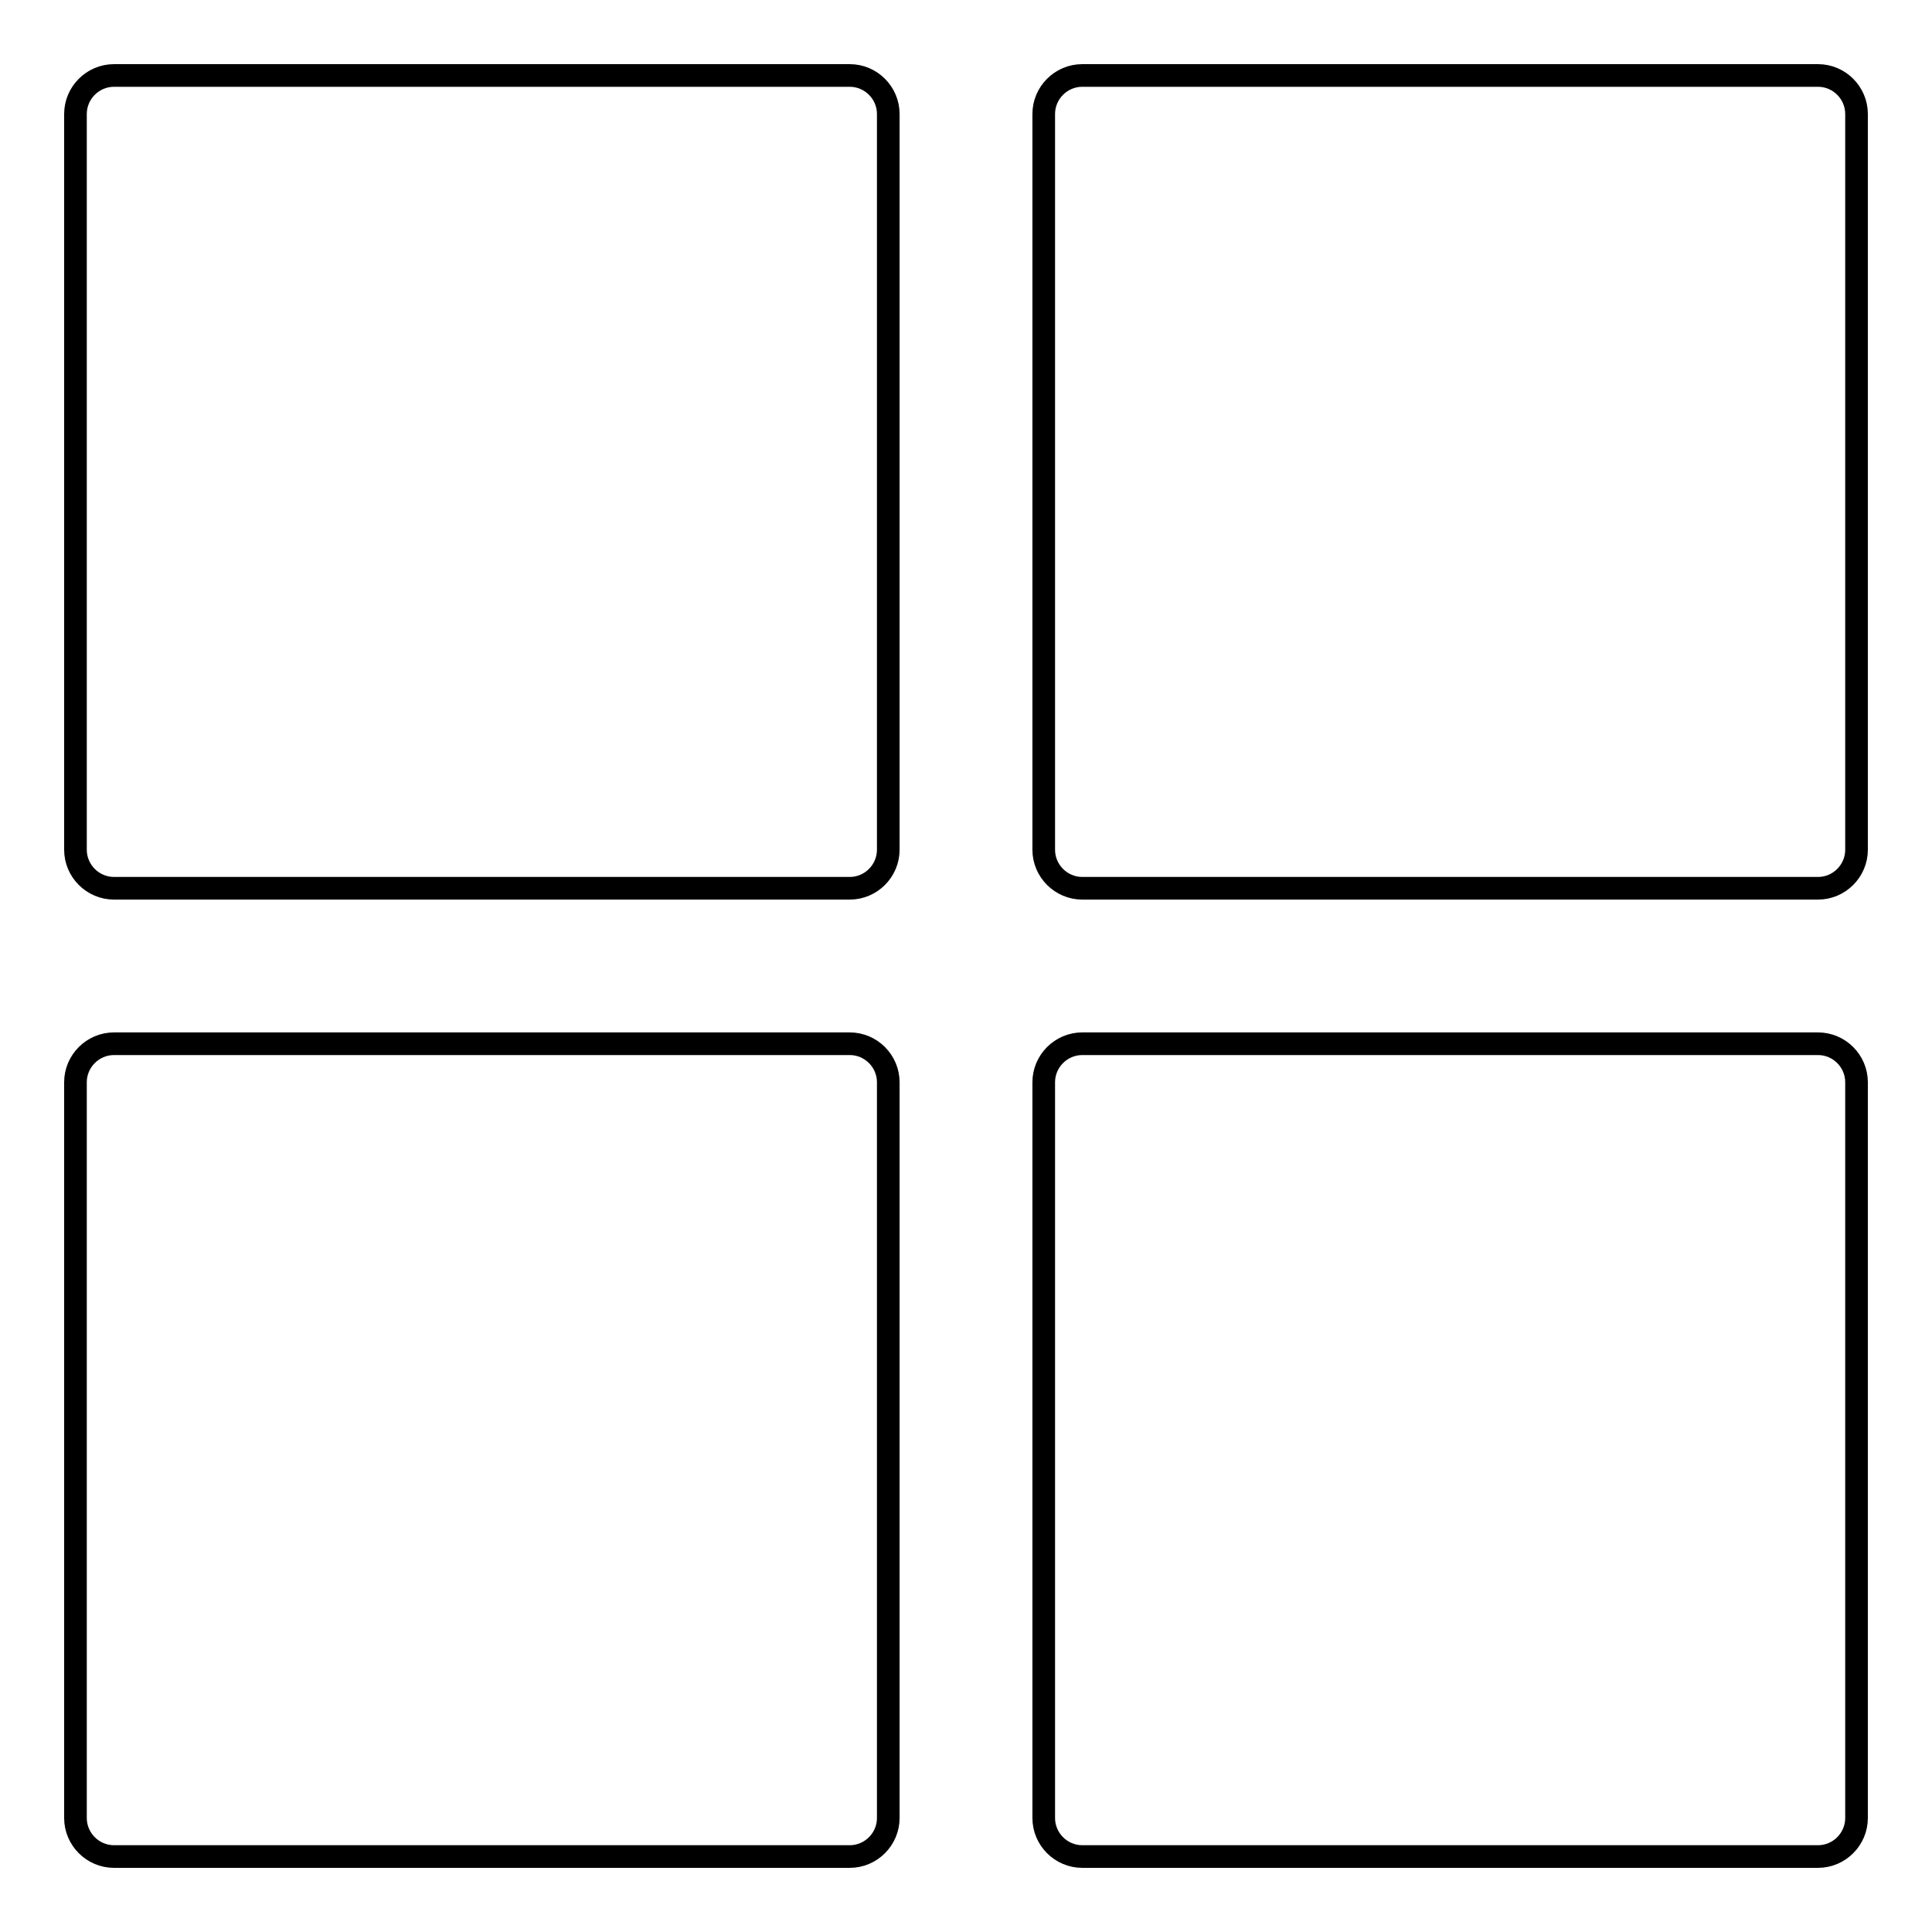 <?xml version="1.0" encoding="utf-8"?>
<!-- Svg Vector Icons : http://www.onlinewebfonts.com/icon -->
<!DOCTYPE svg PUBLIC "-//W3C//DTD SVG 1.1//EN" "http://www.w3.org/Graphics/SVG/1.1/DTD/svg11.dtd">
<svg version="1.1" xmlns="http://www.w3.org/2000/svg" xmlns:xlink="http://www.w3.org/1999/xlink" x="0px" y="0px" viewBox="0 0 256 256" enable-background="new 0 0 256 256" xml:space="preserve">
<g> <path stroke-width="3" fill-opacity="0" stroke="#000000"  d="M240.9,10h-97.5c-2.8,0-5.1,2.3-5.1,5.1v97.5c0,2.8,2.3,5.1,5.1,5.1h97.5c2.8,0,5.1-2.3,5.1-5.1V15.1 C246,12.3,243.7,10,240.9,10z M240.9,138.3h-97.5c-2.8,0-5.1,2.3-5.1,5.1v97.5c0,2.8,2.3,5.1,5.1,5.1h97.5c2.8,0,5.1-2.3,5.1-5.1 v-97.5C246,140.6,243.7,138.3,240.9,138.3z M112.6,10H15.1c-2.8,0-5.1,2.3-5.1,5.1v97.5c0,2.8,2.3,5.1,5.1,5.1h97.5 c2.8,0,5.1-2.3,5.1-5.1V15.1C117.7,12.3,115.4,10,112.6,10z M112.6,138.3H15.1c-2.8,0-5.1,2.3-5.1,5.1v97.5c0,2.8,2.3,5.1,5.1,5.1 h97.5c2.8,0,5.1-2.3,5.1-5.1v-97.5C117.7,140.6,115.4,138.3,112.6,138.3z"/></g>
</svg>